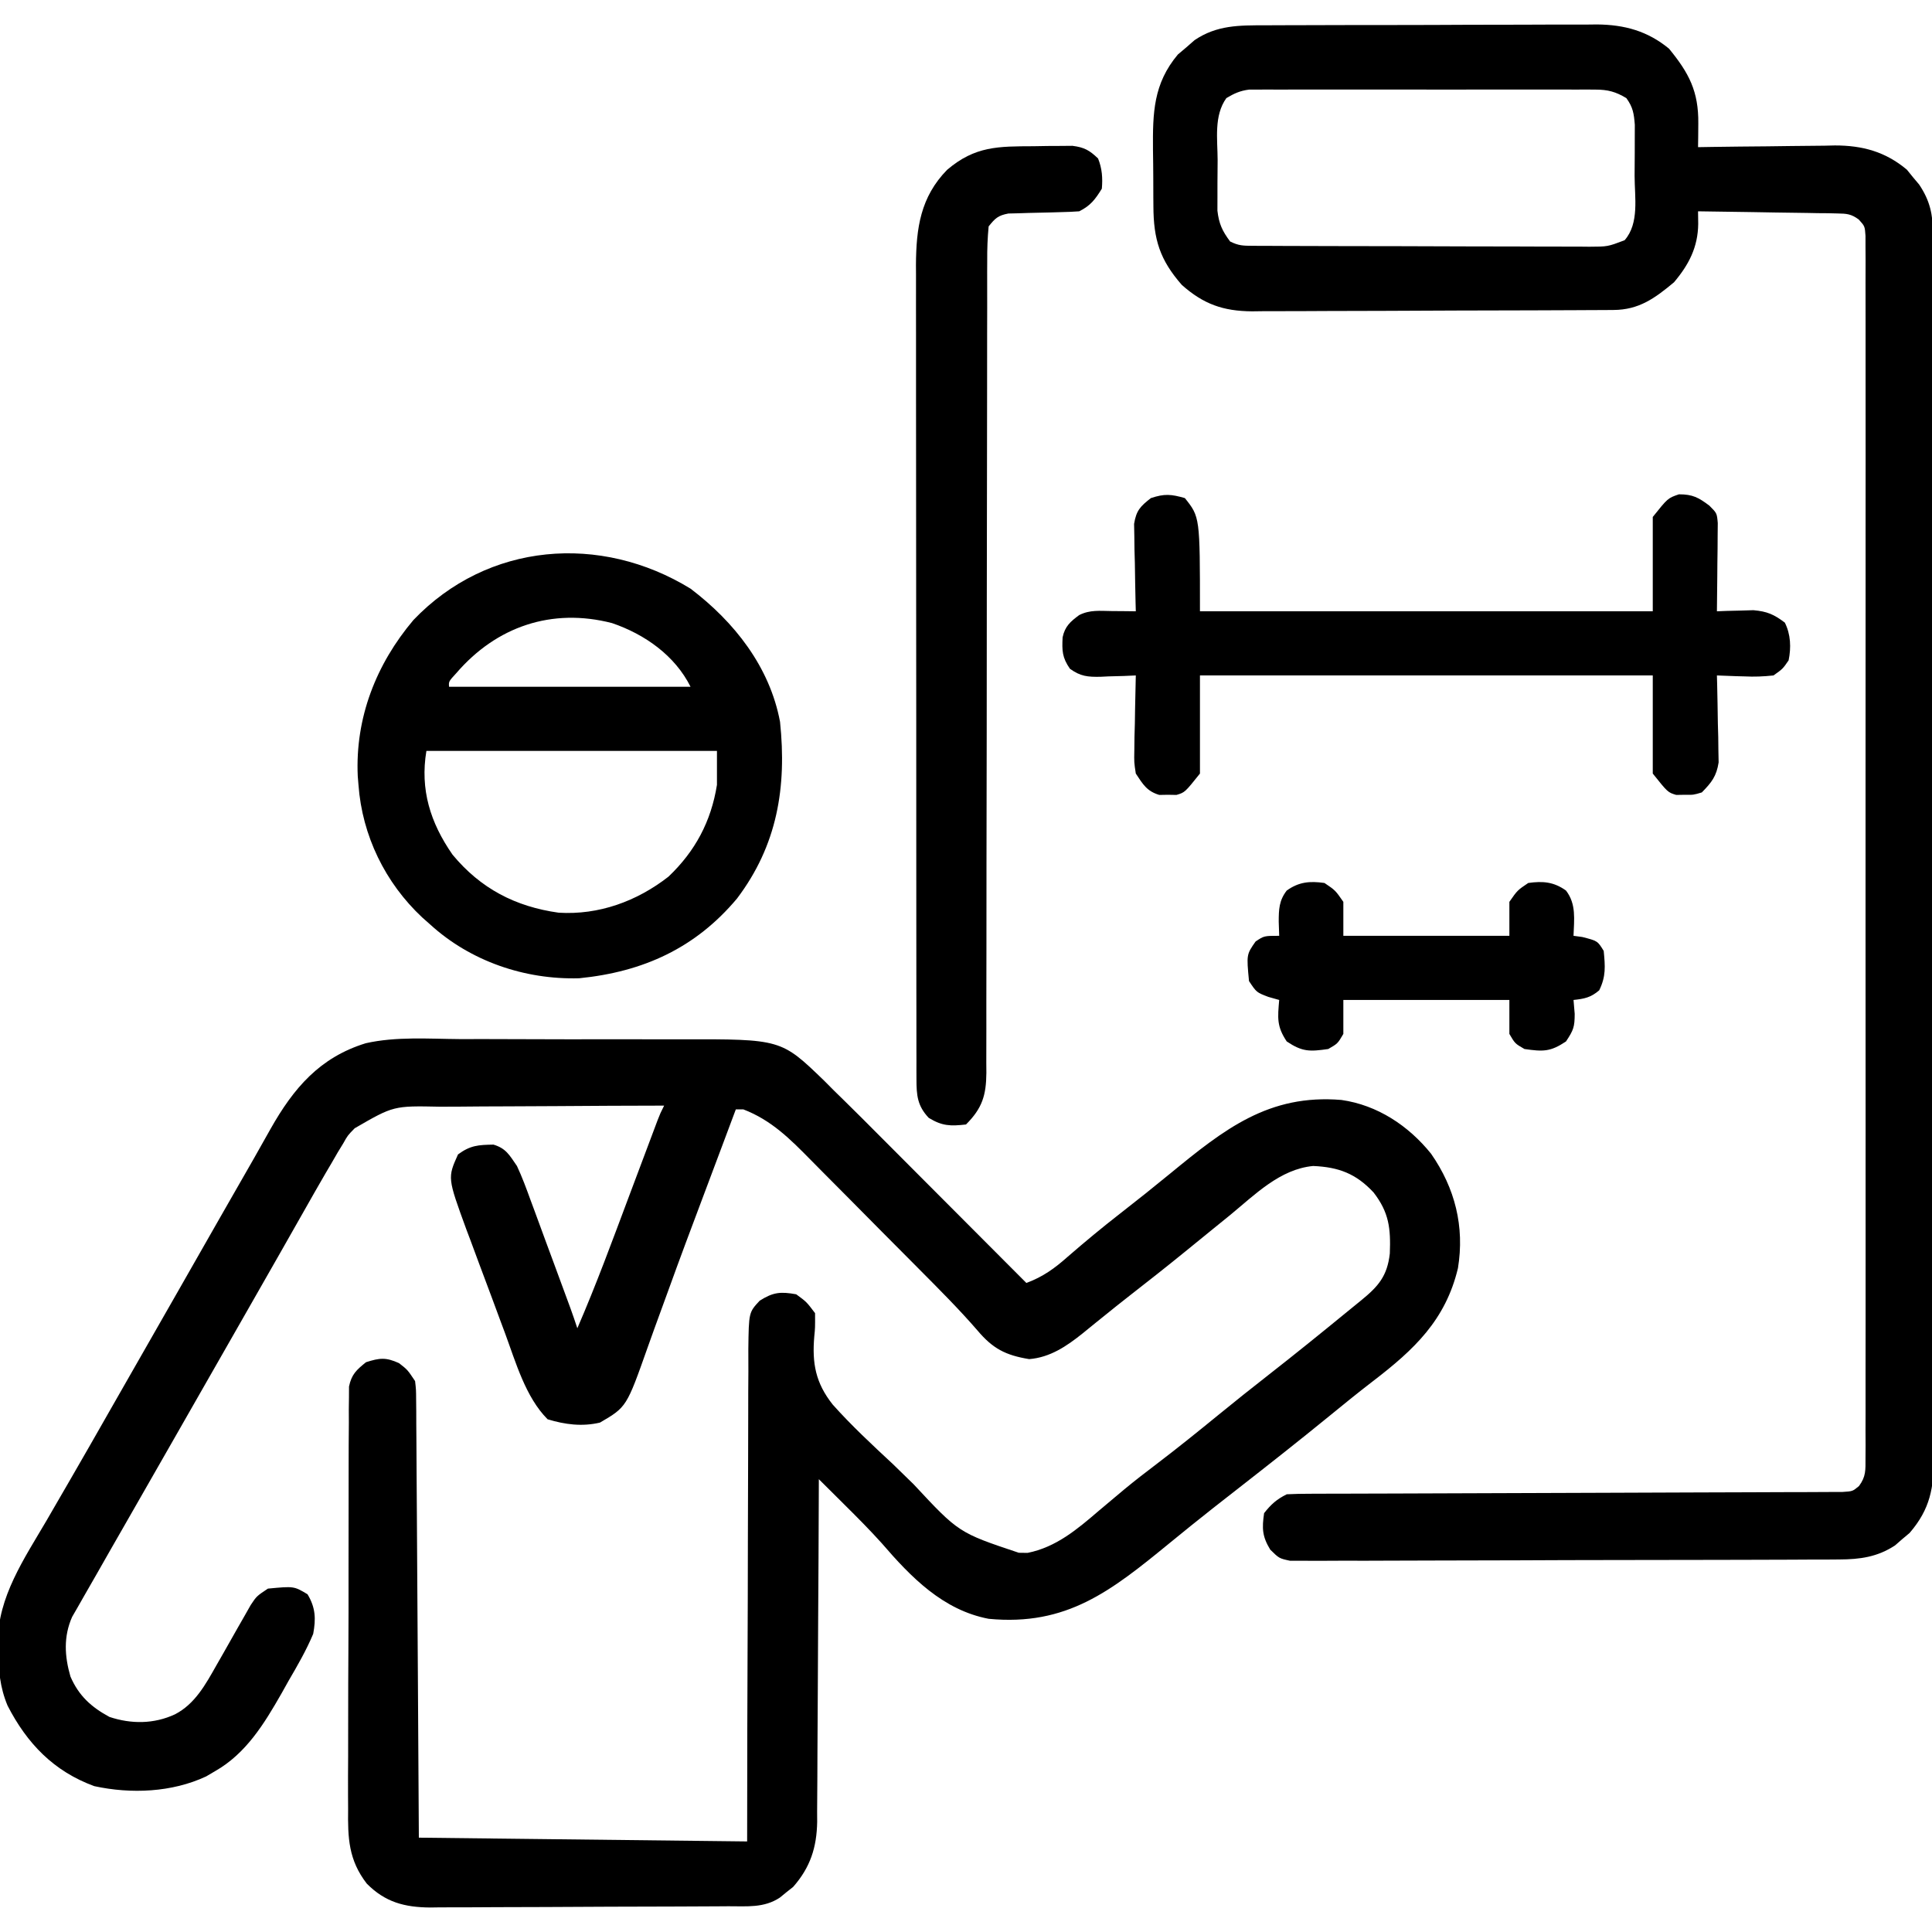 <?xml version="1.0" encoding="UTF-8"?>
<svg version="1.1" xmlns="http://www.w3.org/2000/svg" width="512" height="512">
<path d="M0 0 C2.221 -0.001 4.442 -0.003 6.663 -0.007 C11.3 -0.01 15.937 0.004 20.574 0.032 C26.494 0.066 32.413 0.06 38.333 0.041 C42.914 0.031 47.494 0.04 52.074 0.055 C54.256 0.06 56.438 0.059 58.62 0.053 C85.122 0.005 85.122 0.005 96.53 11.021 C97.813 12.312 97.813 12.312 99.121 13.629 C100.055 14.543 100.989 15.456 101.952 16.397 C105.078 19.461 108.167 22.561 111.254 25.664 C112.383 26.795 113.512 27.925 114.641 29.056 C117.58 31.998 120.515 34.943 123.449 37.889 C126.458 40.907 129.469 43.923 132.48 46.939 C138.363 52.833 144.243 58.73 150.121 64.629 C154.508 63.001 157.588 60.773 161.059 57.691 C165.596 53.757 170.19 49.938 174.934 46.254 C179.436 42.755 183.886 39.202 188.293 35.583 C202.559 23.882 214.35 14.52 233.613 16.129 C243.134 17.486 251.381 22.933 257.371 30.379 C263.716 39.49 266.287 49.686 264.496 60.691 C261.213 74.48 252.861 82.303 242.035 90.605 C238 93.703 234.058 96.907 230.121 100.129 C222.299 106.512 214.37 112.751 206.412 118.963 C204.689 120.309 202.967 121.656 201.246 123.004 C200.676 123.45 200.105 123.897 199.518 124.357 C195.643 127.403 191.815 130.501 188.002 133.624 C172.629 146.202 160.851 155.62 140.121 153.629 C128.01 151.311 119.565 142.628 111.789 133.595 C108.587 130.035 105.227 126.667 101.828 123.297 C101.182 122.653 100.535 122.009 99.869 121.346 C98.288 119.772 96.705 118.2 95.121 116.629 C95.117 117.839 95.114 119.049 95.11 120.296 C95.073 131.713 95.015 143.13 94.937 154.547 C94.898 160.417 94.866 166.286 94.85 172.155 C94.835 177.822 94.8 183.489 94.753 189.156 C94.738 191.315 94.73 193.475 94.729 195.634 C94.727 198.665 94.7 201.694 94.667 204.725 C94.675 206.056 94.675 206.056 94.682 207.414 C94.569 214.219 92.853 219.533 88.305 224.688 C87.728 225.143 87.152 225.598 86.559 226.066 C85.98 226.539 85.401 227.013 84.805 227.5 C80.622 230.305 76.012 229.791 71.187 229.806 C70.273 229.812 69.358 229.819 68.417 229.826 C65.387 229.846 62.358 229.857 59.328 229.867 C58.293 229.871 57.257 229.875 56.191 229.88 C50.709 229.9 45.227 229.915 39.746 229.924 C34.091 229.935 28.437 229.97 22.782 230.009 C18.428 230.035 14.075 230.044 9.721 230.047 C7.637 230.052 5.553 230.064 3.469 230.082 C0.546 230.107 -2.375 230.106 -5.298 230.099 C-6.58 230.118 -6.58 230.118 -7.888 230.138 C-14.679 230.079 -19.813 228.73 -24.682 223.805 C-29.519 217.539 -29.726 211.707 -29.624 204.012 C-29.631 202.779 -29.638 201.545 -29.646 200.274 C-29.659 196.916 -29.646 193.561 -29.619 190.203 C-29.596 186.68 -29.605 183.157 -29.608 179.635 C-29.61 173.726 -29.588 167.818 -29.551 161.909 C-29.509 155.082 -29.502 148.255 -29.514 141.427 C-29.526 134.847 -29.514 128.266 -29.492 121.685 C-29.483 118.889 -29.481 116.093 -29.485 113.297 C-29.49 109.397 -29.461 105.498 -29.428 101.598 C-29.433 100.439 -29.438 99.28 -29.443 98.086 C-29.422 96.495 -29.422 96.495 -29.4 94.871 C-29.396 93.95 -29.392 93.028 -29.388 92.079 C-28.718 88.856 -27.413 87.668 -24.879 85.629 C-21.253 84.472 -19.616 84.294 -16.129 85.879 C-13.879 87.629 -13.879 87.629 -11.879 90.629 C-11.617 92.888 -11.617 92.888 -11.6 95.583 C-11.589 96.606 -11.578 97.628 -11.567 98.681 C-11.564 99.802 -11.562 100.922 -11.56 102.077 C-11.55 103.258 -11.54 104.438 -11.53 105.655 C-11.504 108.892 -11.487 112.129 -11.474 115.367 C-11.459 118.75 -11.432 122.133 -11.406 125.516 C-11.359 131.923 -11.323 138.33 -11.289 144.736 C-11.248 152.745 -11.192 160.755 -11.137 168.764 C-11.038 183.052 -10.959 197.34 -10.879 211.629 C17.831 211.959 46.541 212.289 76.121 212.629 C76.135 202.581 76.149 192.532 76.164 182.18 C76.184 175.822 76.205 169.465 76.232 163.107 C76.275 153.012 76.313 142.916 76.317 132.821 C76.32 125.468 76.34 118.116 76.382 110.764 C76.403 106.871 76.416 102.978 76.407 99.085 C76.4 95.42 76.416 91.756 76.449 88.091 C76.461 86.106 76.449 84.121 76.436 82.136 C76.561 72.431 76.561 72.431 79.444 69.329 C83.015 67.061 84.966 66.887 89.121 67.629 C91.865 69.636 91.865 69.636 94.121 72.629 C94.14 76.537 94.14 76.537 93.918 78.759 C93.292 85.942 94.271 91.144 98.805 96.863 C103.779 102.429 109.218 107.491 114.684 112.566 C116.542 114.369 118.397 116.176 120.248 117.986 C132.191 130.811 132.191 130.811 148.121 136.129 C148.884 136.139 149.647 136.15 150.434 136.16 C157.981 134.668 163.611 129.897 169.309 125.004 C170.81 123.741 172.312 122.479 173.816 121.219 C174.549 120.604 175.281 119.989 176.036 119.355 C178.864 117.014 181.76 114.787 184.684 112.566 C190.255 108.329 195.69 103.944 201.11 99.515 C205.411 96.005 209.745 92.545 214.121 89.129 C221.278 83.539 228.336 77.829 235.359 72.073 C236.522 71.12 237.687 70.171 238.856 69.226 C243.391 65.525 245.762 62.813 246.438 56.824 C246.695 50.157 246.234 45.933 242.121 40.629 C237.492 35.669 232.917 33.919 226.121 33.629 C217.336 34.445 210.653 41.265 204.121 46.629 C202.822 47.683 201.523 48.736 200.223 49.789 C197.511 51.987 194.805 54.191 192.102 56.398 C187.309 60.301 182.453 64.119 177.578 67.918 C175.159 69.805 172.765 71.72 170.383 73.652 C169.764 74.15 169.144 74.648 168.506 75.162 C167.333 76.106 166.164 77.057 165.001 78.014 C160.78 81.394 156.387 84.369 150.863 84.809 C144.592 83.785 141.212 82.016 137.177 77.231 C132.295 71.596 127.034 66.337 121.781 61.051 C121.246 60.511 120.711 59.972 120.159 59.417 C117.333 56.569 114.503 53.725 111.67 50.883 C108.762 47.964 105.867 45.034 102.973 42.101 C100.728 39.829 98.473 37.566 96.217 35.306 C95.145 34.23 94.077 33.15 93.013 32.067 C87.519 26.483 82.55 21.484 75.121 18.629 C74.461 18.629 73.801 18.629 73.121 18.629 C72.549 20.156 72.549 20.156 71.966 21.714 C71.711 22.396 71.455 23.079 71.192 23.782 C70.607 25.344 70.022 26.905 69.438 28.467 C67.781 32.891 66.121 37.313 64.455 41.734 C61.325 50.043 58.206 58.354 55.194 66.708 C53.974 70.089 52.737 73.465 51.499 76.84 C50.918 78.438 50.344 80.039 49.778 81.643 C44.168 97.514 44.168 97.514 37.121 101.629 C32.417 102.745 27.845 102.154 23.246 100.754 C17.389 94.897 14.777 85.544 11.949 77.906 C11.581 76.921 11.213 75.935 10.834 74.92 C10.065 72.853 9.299 70.785 8.536 68.716 C7.371 65.567 6.19 62.425 5.008 59.283 C4.258 57.262 3.509 55.241 2.762 53.219 C2.411 52.29 2.06 51.362 1.698 50.406 C-3.284 36.758 -3.284 36.758 -0.504 30.566 C2.779 28.143 4.914 28.033 8.902 27.965 C12.24 28.964 13.148 30.768 15.121 33.629 C16.515 36.609 17.637 39.67 18.758 42.762 C19.083 43.635 19.408 44.509 19.742 45.409 C20.773 48.188 21.791 50.971 22.809 53.754 C23.504 55.633 24.2 57.512 24.896 59.391 C29.701 72.37 29.701 72.37 31.121 76.629 C36.129 65.087 40.452 53.28 44.871 41.504 C46.039 38.395 47.208 35.286 48.377 32.178 C49.101 30.255 49.823 28.332 50.544 26.409 C50.868 25.547 51.192 24.685 51.526 23.796 C51.811 23.038 52.096 22.279 52.389 21.497 C53.121 19.629 53.121 19.629 54.121 17.629 C44.611 17.644 35.101 17.686 25.59 17.761 C21.174 17.795 16.758 17.82 12.341 17.824 C8.074 17.829 3.808 17.857 -0.458 17.902 C-2.082 17.915 -3.705 17.92 -5.329 17.915 C-17.579 17.665 -17.579 17.665 -27.879 23.629 C-29.743 25.535 -29.743 25.535 -30.918 27.641 C-31.636 28.813 -31.636 28.813 -32.368 30.009 C-32.867 30.874 -33.365 31.738 -33.879 32.629 C-34.442 33.585 -35.005 34.541 -35.585 35.526 C-37.5 38.817 -39.38 42.127 -41.254 45.441 C-41.955 46.677 -42.657 47.912 -43.359 49.146 C-44.814 51.704 -46.266 54.263 -47.718 56.823 C-51.09 62.766 -54.486 68.697 -57.879 74.629 C-59.212 76.962 -60.546 79.296 -61.879 81.629 C-62.546 82.796 -63.212 83.962 -63.879 85.129 C-64.209 85.706 -64.539 86.284 -64.879 86.879 C-65.879 88.629 -66.879 90.379 -67.879 92.129 C-68.209 92.706 -68.539 93.284 -68.879 93.879 C-69.546 95.046 -70.213 96.214 -70.88 97.381 C-72.539 100.285 -74.198 103.188 -75.857 106.092 C-78.947 111.5 -82.038 116.909 -85.135 122.314 C-86.578 124.834 -88.021 127.354 -89.463 129.874 C-90.467 131.627 -91.472 133.379 -92.477 135.131 C-93.703 137.275 -94.926 139.421 -96.144 141.57 C-97.302 143.612 -98.47 145.648 -99.649 147.678 C-100.194 148.637 -100.739 149.595 -101.301 150.582 C-101.784 151.42 -102.267 152.258 -102.765 153.122 C-105.072 158.313 -104.776 163.549 -103.211 168.922 C-101.028 174.002 -97.704 177.021 -92.879 179.629 C-87.102 181.555 -81.069 181.531 -75.504 178.941 C-70.203 176.201 -67.383 171.005 -64.531 165.961 C-63.926 164.903 -63.321 163.846 -62.697 162.756 C-61.437 160.536 -60.18 158.314 -58.924 156.092 C-58.32 155.038 -57.716 153.984 -57.094 152.898 C-56.548 151.935 -56.003 150.972 -55.441 149.98 C-53.879 147.629 -53.879 147.629 -50.879 145.629 C-43.975 144.971 -43.975 144.971 -40.379 147.129 C-38.24 150.694 -38.138 153.637 -38.879 157.629 C-40.718 162.001 -43.052 166.037 -45.441 170.129 C-46.355 171.763 -46.355 171.763 -47.287 173.43 C-51.861 181.436 -56.669 189.332 -64.879 194.004 C-66.055 194.696 -66.055 194.696 -67.254 195.402 C-76.327 199.642 -87.143 200.088 -96.891 197.977 C-107.631 194.048 -114.717 186.681 -119.879 176.629 C-121.929 171.697 -122.276 167.268 -122.316 162.004 C-122.349 161.273 -122.382 160.542 -122.416 159.789 C-122.529 147.943 -115.353 137.517 -109.566 127.629 C-108.859 126.408 -108.153 125.187 -107.447 123.965 C-105.987 121.437 -104.523 118.911 -103.056 116.387 C-99.632 110.486 -96.259 104.556 -92.879 98.629 C-91.546 96.295 -90.212 93.962 -88.879 91.629 C-88.212 90.462 -87.546 89.296 -86.879 88.129 C-82.879 81.129 -82.879 81.129 -81.879 79.379 C-81.212 78.212 -80.545 77.044 -79.878 75.877 C-78.217 72.97 -76.556 70.064 -74.894 67.157 C-71.115 60.546 -67.341 53.93 -63.574 47.312 C-60.588 42.068 -57.585 36.833 -54.578 31.601 C-53.1 29.016 -51.642 26.421 -50.191 23.82 C-44.089 13.018 -37.163 4.854 -24.943 1.095 C-16.889 -0.725 -8.201 -0.056 0 0 Z " fill="#000000" transform="translate(121.879,275.371)"/>
<path d="M0 0 C1.02 -0.007 2.041 -0.013 3.092 -0.02 C6.457 -0.039 9.823 -0.043 13.188 -0.045 C15.535 -0.052 17.881 -0.059 20.227 -0.066 C25.144 -0.078 30.061 -0.081 34.978 -0.08 C41.265 -0.08 47.553 -0.107 53.841 -0.142 C58.687 -0.164 63.533 -0.168 68.38 -0.167 C70.697 -0.169 73.015 -0.178 75.332 -0.194 C78.58 -0.213 81.827 -0.207 85.074 -0.195 C86.024 -0.207 86.973 -0.218 87.951 -0.229 C95.237 -0.161 101.333 1.497 107.036 6.185 C112.333 12.655 114.888 17.488 114.798 26.029 C114.783 27.787 114.783 27.787 114.769 29.581 C114.756 30.475 114.744 31.369 114.731 32.291 C116.017 32.27 117.303 32.249 118.627 32.227 C123.43 32.154 128.233 32.109 133.036 32.071 C135.108 32.051 137.181 32.024 139.253 31.989 C142.245 31.94 145.236 31.917 148.227 31.9 C149.601 31.869 149.601 31.869 151.003 31.837 C158.308 31.835 164.402 33.495 170.071 38.255 C170.598 38.906 171.125 39.557 171.669 40.228 C172.214 40.876 172.759 41.525 173.321 42.193 C176.18 46.446 176.981 50.104 176.988 55.193 C176.995 56.383 177.001 57.572 177.008 58.797 C177.003 60.752 177.003 60.752 176.999 62.746 C177.002 64.147 177.007 65.548 177.012 66.949 C177.025 70.799 177.024 74.648 177.022 78.498 C177.022 82.65 177.033 86.802 177.042 90.955 C177.059 99.089 177.064 107.224 177.065 115.359 C177.066 121.971 177.07 128.583 177.077 135.195 C177.094 153.94 177.104 172.685 177.102 191.429 C177.102 192.44 177.102 193.451 177.102 194.492 C177.102 195.504 177.102 196.516 177.102 197.558 C177.101 213.958 177.12 230.358 177.148 246.758 C177.177 263.595 177.191 280.433 177.189 297.27 C177.188 306.724 177.194 316.177 177.215 325.631 C177.233 333.68 177.238 341.729 177.224 349.778 C177.218 353.884 177.218 357.99 177.235 362.097 C177.251 365.858 177.248 369.618 177.23 373.379 C177.226 375.38 177.241 377.381 177.257 379.382 C177.194 387.596 176.301 393.142 170.802 399.533 C170.16 400.072 169.518 400.61 168.856 401.166 C168.219 401.72 167.583 402.274 166.927 402.845 C162.256 405.92 157.653 406.542 152.152 406.565 C150.846 406.575 149.539 406.585 148.193 406.595 C146.757 406.596 145.321 406.596 143.885 406.597 C142.364 406.605 140.842 406.613 139.321 406.622 C135.199 406.644 131.077 406.653 126.956 406.658 C124.38 406.662 121.805 406.668 119.229 406.675 C110.245 406.699 101.26 406.713 92.275 406.716 C83.899 406.72 75.523 406.75 67.146 406.791 C59.952 406.826 52.758 406.842 45.564 406.842 C41.268 406.843 36.972 406.852 32.676 406.88 C28.639 406.906 24.603 406.909 20.566 406.893 C19.084 406.891 17.602 406.898 16.12 406.913 C14.099 406.934 12.078 406.92 10.056 406.905 C8.925 406.907 7.793 406.909 6.627 406.911 C3.731 406.291 3.731 406.291 1.367 403.975 C-0.778 400.456 -0.858 398.344 -0.269 394.291 C1.598 391.926 3.052 390.63 5.731 389.291 C7.701 389.191 9.674 389.157 11.646 389.152 C12.907 389.147 14.167 389.142 15.466 389.136 C16.871 389.135 18.275 389.134 19.68 389.133 C21.153 389.128 22.627 389.123 24.1 389.117 C27.277 389.106 30.454 389.098 33.63 389.091 C38.651 389.081 43.672 389.06 48.693 389.038 C62.971 388.976 77.249 388.922 91.528 388.889 C99.41 388.871 107.293 388.842 115.175 388.801 C119.349 388.78 123.522 388.765 127.696 388.762 C131.62 388.76 135.544 388.744 139.468 388.718 C140.91 388.711 142.352 388.709 143.794 388.712 C145.759 388.716 147.724 388.7 149.689 388.683 C150.79 388.679 151.891 388.676 153.025 388.672 C155.695 388.508 155.695 388.508 157.377 387.113 C159.253 384.589 159.107 382.876 159.109 379.745 C159.117 378.584 159.124 377.424 159.132 376.228 C159.126 374.947 159.119 373.666 159.112 372.346 C159.116 370.976 159.12 369.606 159.126 368.236 C159.139 364.463 159.133 360.691 159.123 356.918 C159.117 352.853 159.127 348.787 159.135 344.722 C159.149 336.754 159.146 328.786 159.137 320.819 C159.13 314.345 159.129 307.872 159.133 301.398 C159.133 300.018 159.133 300.018 159.134 298.61 C159.135 296.741 159.136 294.872 159.137 293.003 C159.146 275.463 159.136 257.922 159.12 240.382 C159.106 225.321 159.108 210.259 159.122 195.198 C159.138 177.722 159.145 160.246 159.135 142.77 C159.135 140.907 159.134 139.045 159.133 137.183 C159.132 136.266 159.132 135.35 159.131 134.406 C159.129 127.938 159.133 121.469 159.14 115.001 C159.148 107.122 159.146 99.243 159.13 91.364 C159.122 87.341 159.119 83.319 159.129 79.296 C159.138 75.618 159.133 71.939 159.117 68.26 C159.112 66.291 159.122 64.322 159.132 62.353 C159.125 61.193 159.117 60.032 159.109 58.836 C159.108 57.83 159.108 56.825 159.107 55.788 C158.931 53.245 158.931 53.245 157.327 51.469 C155.31 49.979 154.122 49.897 151.627 49.858 C150.806 49.838 149.986 49.819 149.14 49.798 C148.259 49.792 147.378 49.785 146.469 49.779 C145.564 49.761 144.658 49.743 143.725 49.724 C140.831 49.67 137.938 49.636 135.044 49.603 C133.082 49.57 131.12 49.535 129.159 49.5 C124.35 49.414 119.541 49.348 114.731 49.291 C114.746 50.394 114.76 51.498 114.775 52.636 C114.701 58.8 112.295 63.439 108.356 68.103 C103.259 72.351 99.07 75.401 92.324 75.438 C90.972 75.448 90.972 75.448 89.593 75.459 C88.606 75.462 87.62 75.465 86.604 75.468 C85.563 75.474 84.522 75.481 83.449 75.487 C79.998 75.507 76.546 75.519 73.094 75.529 C71.326 75.535 71.326 75.535 69.522 75.541 C63.282 75.562 57.042 75.576 50.802 75.586 C44.36 75.597 37.919 75.631 31.477 75.671 C26.521 75.697 21.565 75.705 16.609 75.709 C14.235 75.714 11.861 75.725 9.487 75.744 C6.159 75.768 2.833 75.767 -0.494 75.76 C-1.471 75.773 -2.447 75.786 -3.453 75.799 C-11.121 75.741 -16.334 73.899 -22.081 68.791 C-27.872 62.173 -29.578 56.79 -29.605 47.927 C-29.611 47.136 -29.618 46.344 -29.625 45.529 C-29.635 43.861 -29.64 42.192 -29.639 40.524 C-29.644 37.996 -29.68 35.469 -29.718 32.941 C-29.788 23.206 -29.635 15.491 -23.12 7.732 C-22.386 7.112 -21.651 6.492 -20.894 5.853 C-20.164 5.215 -19.435 4.577 -18.683 3.919 C-12.774 -0.068 -6.872 -0.007 0 0 Z M-10.269 19.291 C-13.625 23.966 -12.603 30.217 -12.584 35.708 C-12.581 37.718 -12.605 39.727 -12.63 41.738 C-12.631 43.012 -12.631 44.286 -12.632 45.599 C-12.635 46.762 -12.638 47.926 -12.641 49.124 C-12.231 52.614 -11.359 54.494 -9.269 57.291 C-7.005 58.422 -5.771 58.421 -3.259 58.431 C-2.42 58.437 -1.582 58.442 -0.718 58.448 C0.203 58.449 1.125 58.451 2.074 58.452 C3.044 58.457 4.013 58.462 5.012 58.467 C8.228 58.481 11.444 58.488 14.661 58.494 C16.89 58.499 19.12 58.505 21.35 58.511 C26.029 58.521 30.708 58.527 35.387 58.531 C41.388 58.536 47.39 58.56 53.391 58.589 C57.998 58.607 62.605 58.613 67.211 58.614 C69.424 58.617 71.637 58.625 73.85 58.638 C76.943 58.655 80.036 58.653 83.129 58.647 C84.047 58.656 84.964 58.665 85.91 58.675 C90.78 58.656 90.78 58.656 95.269 56.956 C99.224 52.452 97.917 45.51 97.917 39.894 C97.919 37.864 97.937 35.834 97.956 33.804 C97.958 32.522 97.96 31.24 97.962 29.919 C97.966 28.745 97.97 27.57 97.974 26.359 C97.736 23.35 97.486 21.72 95.731 19.291 C92.916 17.599 90.823 17.04 87.557 17.037 C86.732 17.031 85.908 17.025 85.059 17.019 C83.715 17.026 83.715 17.026 82.344 17.032 C81.394 17.028 80.444 17.025 79.466 17.021 C76.325 17.012 73.184 17.018 70.044 17.025 C67.862 17.024 65.68 17.022 63.498 17.019 C58.925 17.016 54.352 17.02 49.779 17.03 C43.914 17.041 38.05 17.035 32.185 17.023 C27.68 17.015 23.174 17.018 18.669 17.023 C16.506 17.024 14.344 17.023 12.181 17.018 C9.16 17.013 6.139 17.021 3.118 17.032 C1.774 17.026 1.774 17.026 0.404 17.019 C-0.833 17.028 -0.833 17.028 -2.094 17.037 C-3.165 17.038 -3.165 17.038 -4.257 17.039 C-6.63 17.336 -8.226 18.063 -10.269 19.291 Z " fill="#000000" transform="translate(335.269,6.709)"/>
<path d="M0 0 C11.598 8.798 20.993 20.7 23.719 35.301 C25.522 52.608 22.999 67.992 12.312 82.125 C1.305 95.256 -12.559 101.558 -29.504 103.25 C-43.947 103.663 -58.35 98.719 -69 89 C-69.699 88.381 -70.397 87.763 -71.117 87.125 C-80.912 77.959 -87.022 65.454 -88 52 C-88.063 51.239 -88.126 50.479 -88.191 49.695 C-88.902 34.237 -83.313 19.996 -73.438 8.312 C-53.704 -12.336 -23.827 -14.621 0 0 Z M-62.062 22.375 C-64.099 24.59 -64.099 24.59 -64 26 C-42.88 26 -21.76 26 0 26 C-4.141 17.717 -12.122 12.087 -20.812 9.125 C-36.727 5.017 -51.431 10.021 -62.062 22.375 Z M-70 43 C-71.707 53.241 -68.975 62.006 -63.074 70.492 C-55.646 79.473 -46.418 84.276 -34.938 85.875 C-24.315 86.527 -14.239 82.862 -5.859 76.332 C1.24 69.588 5.45 61.689 7 52 C7 49.03 7 46.06 7 43 C-18.41 43 -43.82 43 -70 43 Z " fill="#000000" transform="translate(183,156)"/>
<path d="M0 0 C4 5 4 5 4 30 C43.6 30 83.2 30 124 30 C124 21.75 124 13.5 124 5 C128 0 128 0 130.938 -1 C134.584 -1 136.114 -0.165 139 2 C141 4 141 4 141.227 6.614 C141.211 8.232 141.211 8.232 141.195 9.883 C141.186 11.633 141.186 11.633 141.176 13.418 C141.151 15.253 141.151 15.253 141.125 17.125 C141.116 18.356 141.107 19.587 141.098 20.855 C141.074 23.904 141.041 26.952 141 30 C141.88 29.965 142.761 29.93 143.668 29.895 C144.829 29.867 145.991 29.84 147.188 29.812 C148.336 29.778 149.485 29.743 150.668 29.707 C154.304 30.027 156.111 30.818 159 33 C160.565 36.129 160.697 39.611 160 43 C158.465 45.242 158.465 45.242 156 47 C153.263 47.291 150.961 47.383 148.25 47.25 C147.553 47.232 146.855 47.214 146.137 47.195 C144.424 47.148 142.712 47.077 141 47 C141.021 47.761 141.042 48.523 141.063 49.307 C141.147 52.767 141.199 56.227 141.25 59.688 C141.284 60.886 141.317 62.084 141.352 63.318 C141.364 64.475 141.377 65.632 141.391 66.824 C141.412 67.887 141.433 68.95 141.454 70.046 C140.889 73.725 139.581 75.369 137 78 C134.781 78.664 134.781 78.664 132.5 78.625 C131.371 78.644 131.371 78.644 130.219 78.664 C128 78 128 78 124 73 C124 64.42 124 55.84 124 47 C84.4 47 44.8 47 4 47 C4 55.58 4 64.16 4 73 C0 78 0 78 -2.219 78.664 C-2.972 78.651 -3.724 78.638 -4.5 78.625 C-5.253 78.638 -6.006 78.651 -6.781 78.664 C-10.092 77.673 -11.116 75.841 -13 73 C-13.454 70.046 -13.454 70.046 -13.391 66.824 C-13.371 65.089 -13.371 65.089 -13.352 63.318 C-13.318 62.12 -13.285 60.922 -13.25 59.688 C-13.232 58.47 -13.214 57.252 -13.195 55.998 C-13.148 52.998 -13.083 49.999 -13 47 C-14.036 47.046 -15.073 47.093 -16.141 47.141 C-17.51 47.178 -18.88 47.215 -20.25 47.25 C-21.273 47.3 -21.273 47.3 -22.316 47.352 C-25.737 47.418 -27.644 47.256 -30.453 45.234 C-32.529 42.236 -32.57 40.446 -32.398 36.902 C-31.791 34.002 -30.335 32.717 -28 31 C-25.116 29.558 -22.583 29.906 -19.375 29.938 C-18.186 29.947 -16.998 29.956 -15.773 29.965 C-14.858 29.976 -13.943 29.988 -13 30 C-13.021 29.233 -13.042 28.467 -13.063 27.677 C-13.147 24.201 -13.199 20.726 -13.25 17.25 C-13.284 16.043 -13.317 14.837 -13.352 13.594 C-13.364 12.434 -13.377 11.273 -13.391 10.078 C-13.412 9.01 -13.433 7.942 -13.454 6.841 C-12.887 3.295 -11.799 2.177 -9 0 C-5.393 -1.202 -3.642 -1.041 0 0 Z " fill="#000000" transform="translate(314,132)"/>
<path d="M0 0 C1.193 -0.021 2.386 -0.041 3.615 -0.062 C4.762 -0.068 5.908 -0.073 7.09 -0.078 C8.664 -0.092 8.664 -0.092 10.269 -0.106 C13.433 0.297 14.776 1.069 17.062 3.25 C18.126 5.898 18.311 8.414 18.062 11.25 C16.298 14.11 15.067 15.748 12.062 17.25 C10.504 17.367 8.941 17.429 7.379 17.461 C5.988 17.503 5.988 17.503 4.568 17.547 C2.61 17.599 0.652 17.643 -1.307 17.68 C-2.7 17.726 -2.7 17.726 -4.121 17.773 C-4.972 17.793 -5.824 17.813 -6.701 17.833 C-9.452 18.346 -10.202 19.091 -11.938 21.25 C-12.232 24.349 -12.34 27.247 -12.316 30.347 C-12.321 31.289 -12.325 32.231 -12.33 33.202 C-12.341 36.374 -12.332 39.545 -12.322 42.716 C-12.326 44.984 -12.332 47.253 -12.339 49.521 C-12.35 54.412 -12.353 59.303 -12.348 64.195 C-12.341 71.925 -12.357 79.656 -12.377 87.387 C-12.402 98.223 -12.418 109.059 -12.426 119.896 C-12.427 120.927 -12.427 120.927 -12.428 121.98 C-12.431 126.862 -12.434 131.743 -12.438 136.625 C-12.441 142.198 -12.445 147.771 -12.449 153.344 C-12.449 154.373 -12.449 154.373 -12.45 155.424 C-12.459 166.867 -12.48 178.311 -12.508 189.755 C-12.527 197.443 -12.53 205.131 -12.523 212.82 C-12.522 217.6 -12.533 222.38 -12.547 227.161 C-12.551 229.381 -12.55 231.601 -12.543 233.821 C-12.535 236.847 -12.544 239.873 -12.559 242.899 C-12.552 243.781 -12.545 244.664 -12.538 245.573 C-12.594 251.516 -13.625 254.938 -17.938 259.25 C-22.052 259.716 -24.241 259.674 -27.812 257.5 C-30.826 254.309 -31.062 251.516 -31.066 247.241 C-31.069 246.448 -31.073 245.656 -31.076 244.839 C-31.074 243.974 -31.073 243.109 -31.071 242.218 C-31.073 241.295 -31.076 240.372 -31.078 239.421 C-31.084 236.319 -31.084 233.218 -31.083 230.117 C-31.086 227.896 -31.089 225.675 -31.093 223.454 C-31.102 217.415 -31.104 211.375 -31.105 205.336 C-31.106 200.294 -31.109 195.252 -31.113 190.21 C-31.121 178.991 -31.124 167.772 -31.123 156.553 C-31.123 155.879 -31.123 155.206 -31.123 154.513 C-31.123 153.839 -31.123 153.165 -31.123 152.47 C-31.122 141.559 -31.132 130.647 -31.146 119.735 C-31.16 108.523 -31.167 97.311 -31.166 86.099 C-31.166 79.807 -31.169 73.516 -31.18 67.225 C-31.189 61.303 -31.189 55.382 -31.182 49.461 C-31.181 47.291 -31.183 45.122 -31.189 42.952 C-31.197 39.983 -31.192 37.013 -31.185 34.043 C-31.19 33.192 -31.195 32.341 -31.2 31.463 C-31.145 21.675 -29.99 13.463 -22.938 6.25 C-15.521 -0.067 -9.361 0.04 0 0 Z " fill="#000000" transform="translate(273.938,38.75)"/>
<path d="M0 0 C2.875 1.938 2.875 1.938 5 5 C5 7.97 5 10.94 5 14 C19.52 14 34.04 14 49 14 C49 11.03 49 8.06 49 5 C51.125 1.938 51.125 1.938 54 0 C57.874 -0.553 60.78 -0.3 64 2 C66.776 5.609 66.145 9.657 66 14 C67.145 14.155 67.145 14.155 68.312 14.312 C72.377 15.352 72.377 15.352 74 18 C74.392 22.115 74.618 24.731 72.812 28.438 C70.586 30.357 68.889 30.688 66 31 C66.103 32.217 66.206 33.434 66.312 34.688 C66.294 38.144 66.024 38.964 64 42 C59.844 44.77 57.933 44.705 53 44 C50.5 42.562 50.5 42.562 49 40 C49 37.03 49 34.06 49 31 C34.48 31 19.96 31 5 31 C5 33.97 5 36.94 5 40 C3.5 42.562 3.5 42.562 1 44 C-3.933 44.705 -5.844 44.77 -10 42 C-12.687 37.97 -12.403 35.761 -12 31 C-12.949 30.732 -13.898 30.464 -14.875 30.188 C-18 29 -18 29 -20 26 C-20.671 18.958 -20.671 18.958 -18.25 15.5 C-16 14 -16 14 -12 14 C-12.041 12.762 -12.082 11.525 -12.125 10.25 C-12.113 6.994 -12.051 4.666 -10 2 C-6.78 -0.3 -3.874 -0.553 0 0 Z " fill="#000000" transform="translate(351,234)"/>
</svg>
